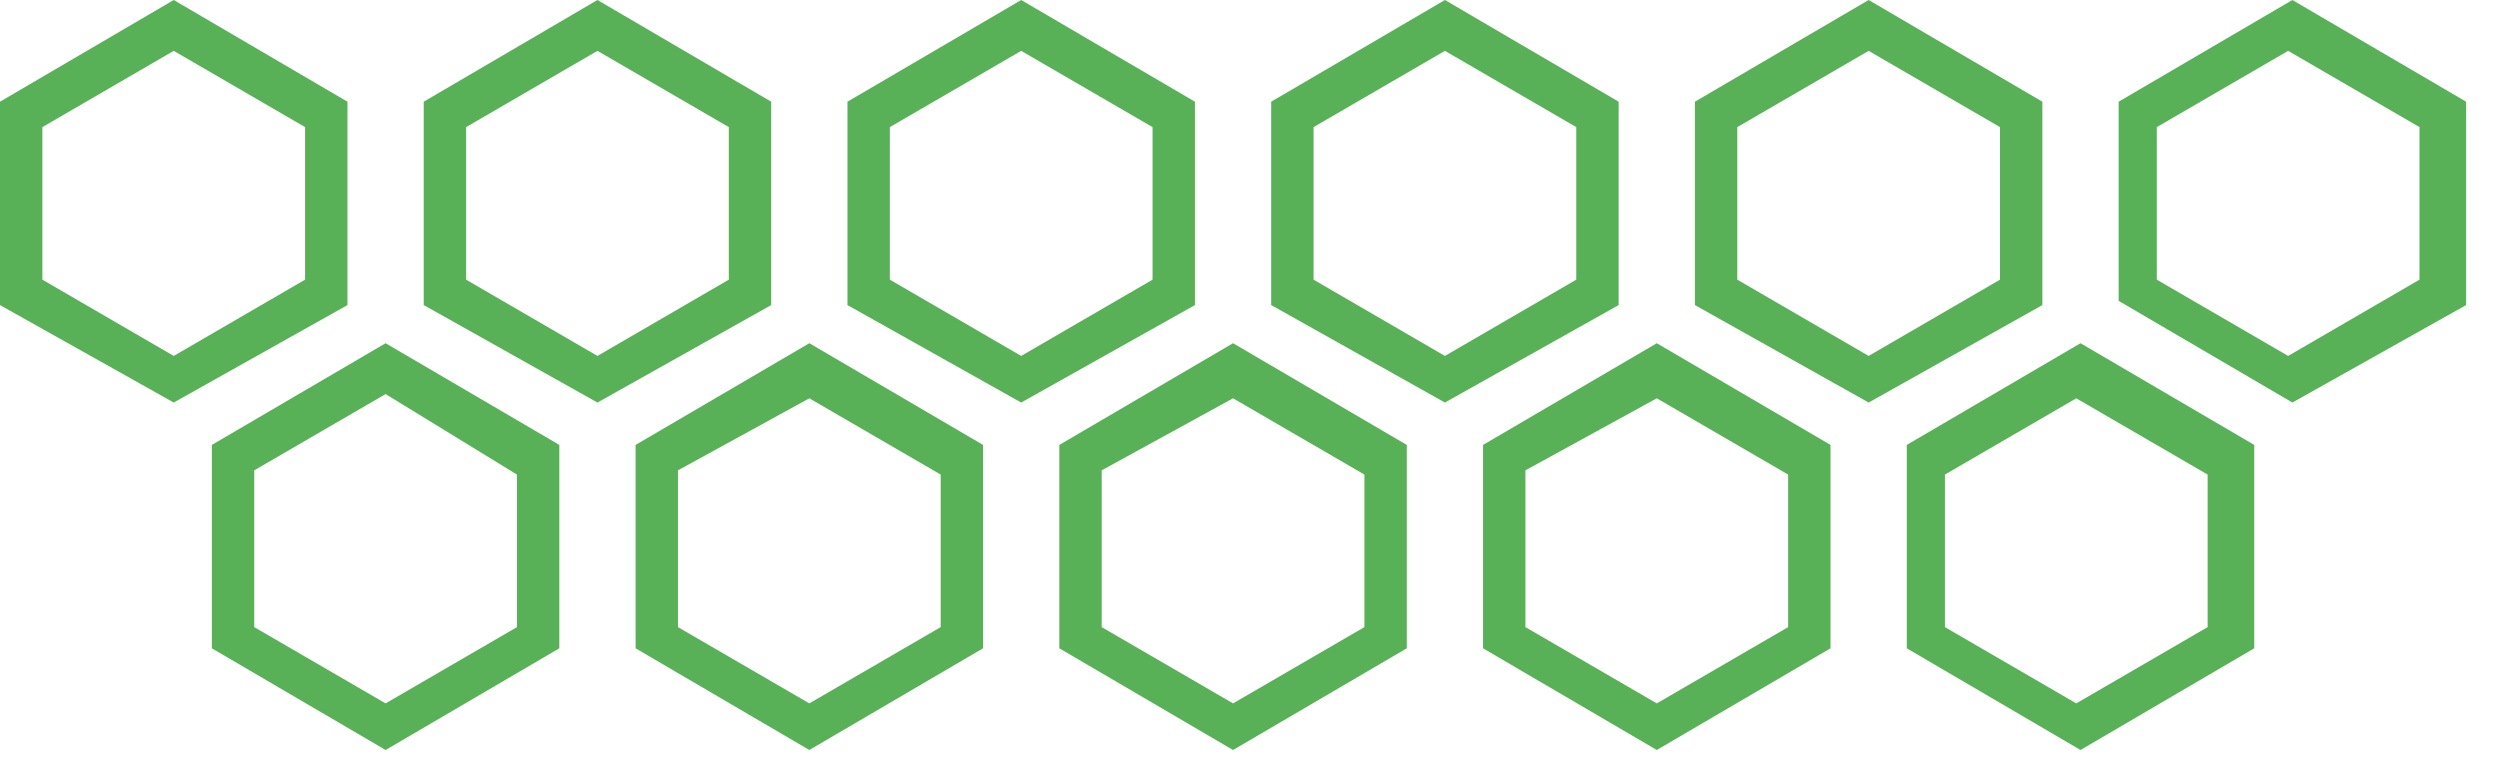 <?xml version="1.0" encoding="utf-8"?>
<!-- Generator: Adobe Illustrator 27.4.0, SVG Export Plug-In . SVG Version: 6.00 Build 0)  -->
<svg version="1.1" id="Calque_1" xmlns="http://www.w3.org/2000/svg" xmlns:xlink="http://www.w3.org/1999/xlink" x="0px" y="0px"
	 viewBox="0 0 59 18" style="enable-background:new 0 0 59 18;" xml:space="preserve">
<style type="text/css">
	.st0{fill:#58B157;}
</style>
<g>
	<path class="st0" d="M4.1,9.5L0,7.2V2.4L4.1,0l4.1,2.4v4.8L4.1,9.5z M1,6.6l3.1,1.8l3.1-1.8V3L4.1,1.2L1,3V6.6z"/>
</g>
<g>
	<path class="st0" d="M14.1,9.5L10,7.2V2.4L14.1,0l4.1,2.4v4.8L14.1,9.5z M11,6.6l3.1,1.8l3.1-1.8V3l-3.1-1.8L11,3V6.6z"/>
</g>
<g>
	<path class="st0" d="M24.1,9.5L20,7.2V2.4L24.1,0l4.1,2.4v4.8L24.1,9.5z M21,6.6l3.1,1.8l3.1-1.8V3l-3.1-1.8L21,3V6.6z"/>
</g>
<g>
	<path class="st0" d="M34.1,9.5L30,7.2V2.4L34.1,0l4.1,2.4v4.8L34.1,9.5z M31,6.6l3.1,1.8l3.1-1.8V3l-3.1-1.8L31,3V6.6z"/>
</g>
<g>
	<path class="st0" d="M44.1,9.5L40,7.2V2.4L44.1,0l4.1,2.4v4.8L44.1,9.5z M41,6.6l3.1,1.8l3.1-1.8V3l-3.1-1.8L41,3V6.6z"/>
</g>
<g>
	<path class="st0" d="M54.1,9.5l-4.1-2.4V2.4L54.1,0l4.1,2.4v4.8L54.1,9.5z M50.9,6.6l3.1,1.8l3.1-1.8V3l-3.1-1.8L50.9,3V6.6z"/>
</g>
<g>
	<path class="st0" d="M9.1,17.7L5,15.3v-4.8l4.1-2.4l4.1,2.4v4.8L9.1,17.7z M6,14.8l3.1,1.8l3.1-1.8v-3.6L9.1,9.3L6,11.1V14.8z"/>
</g>
<g>
	<path class="st0" d="M19.1,17.7L15,15.3v-4.8l4.1-2.4l4.1,2.4v4.8L19.1,17.7z M16,14.8l3.1,1.8l3.1-1.8v-3.6l-3.1-1.8L16,11.1V14.8
		z"/>
</g>
<g>
	<path class="st0" d="M29.1,17.7L25,15.3v-4.8l4.1-2.4l4.1,2.4v4.8L29.1,17.7z M26,14.8l3.1,1.8l3.1-1.8v-3.6l-3.1-1.8L26,11.1V14.8
		z"/>
</g>
<g>
	<path class="st0" d="M39.1,17.7L35,15.3v-4.8l4.1-2.4l4.1,2.4v4.8L39.1,17.7z M36,14.8l3.1,1.8l3.1-1.8v-3.6l-3.1-1.8L36,11.1V14.8
		z"/>
</g>
<g>
	<path class="st0" d="M49.1,17.7l-4.1-2.4v-4.8l4.1-2.4l4.1,2.4v4.8L49.1,17.7z M45.9,14.8l3.1,1.8l3.1-1.8v-3.6l-3.1-1.8l-3.1,1.8
		V14.8z"/>
</g>
</svg>
